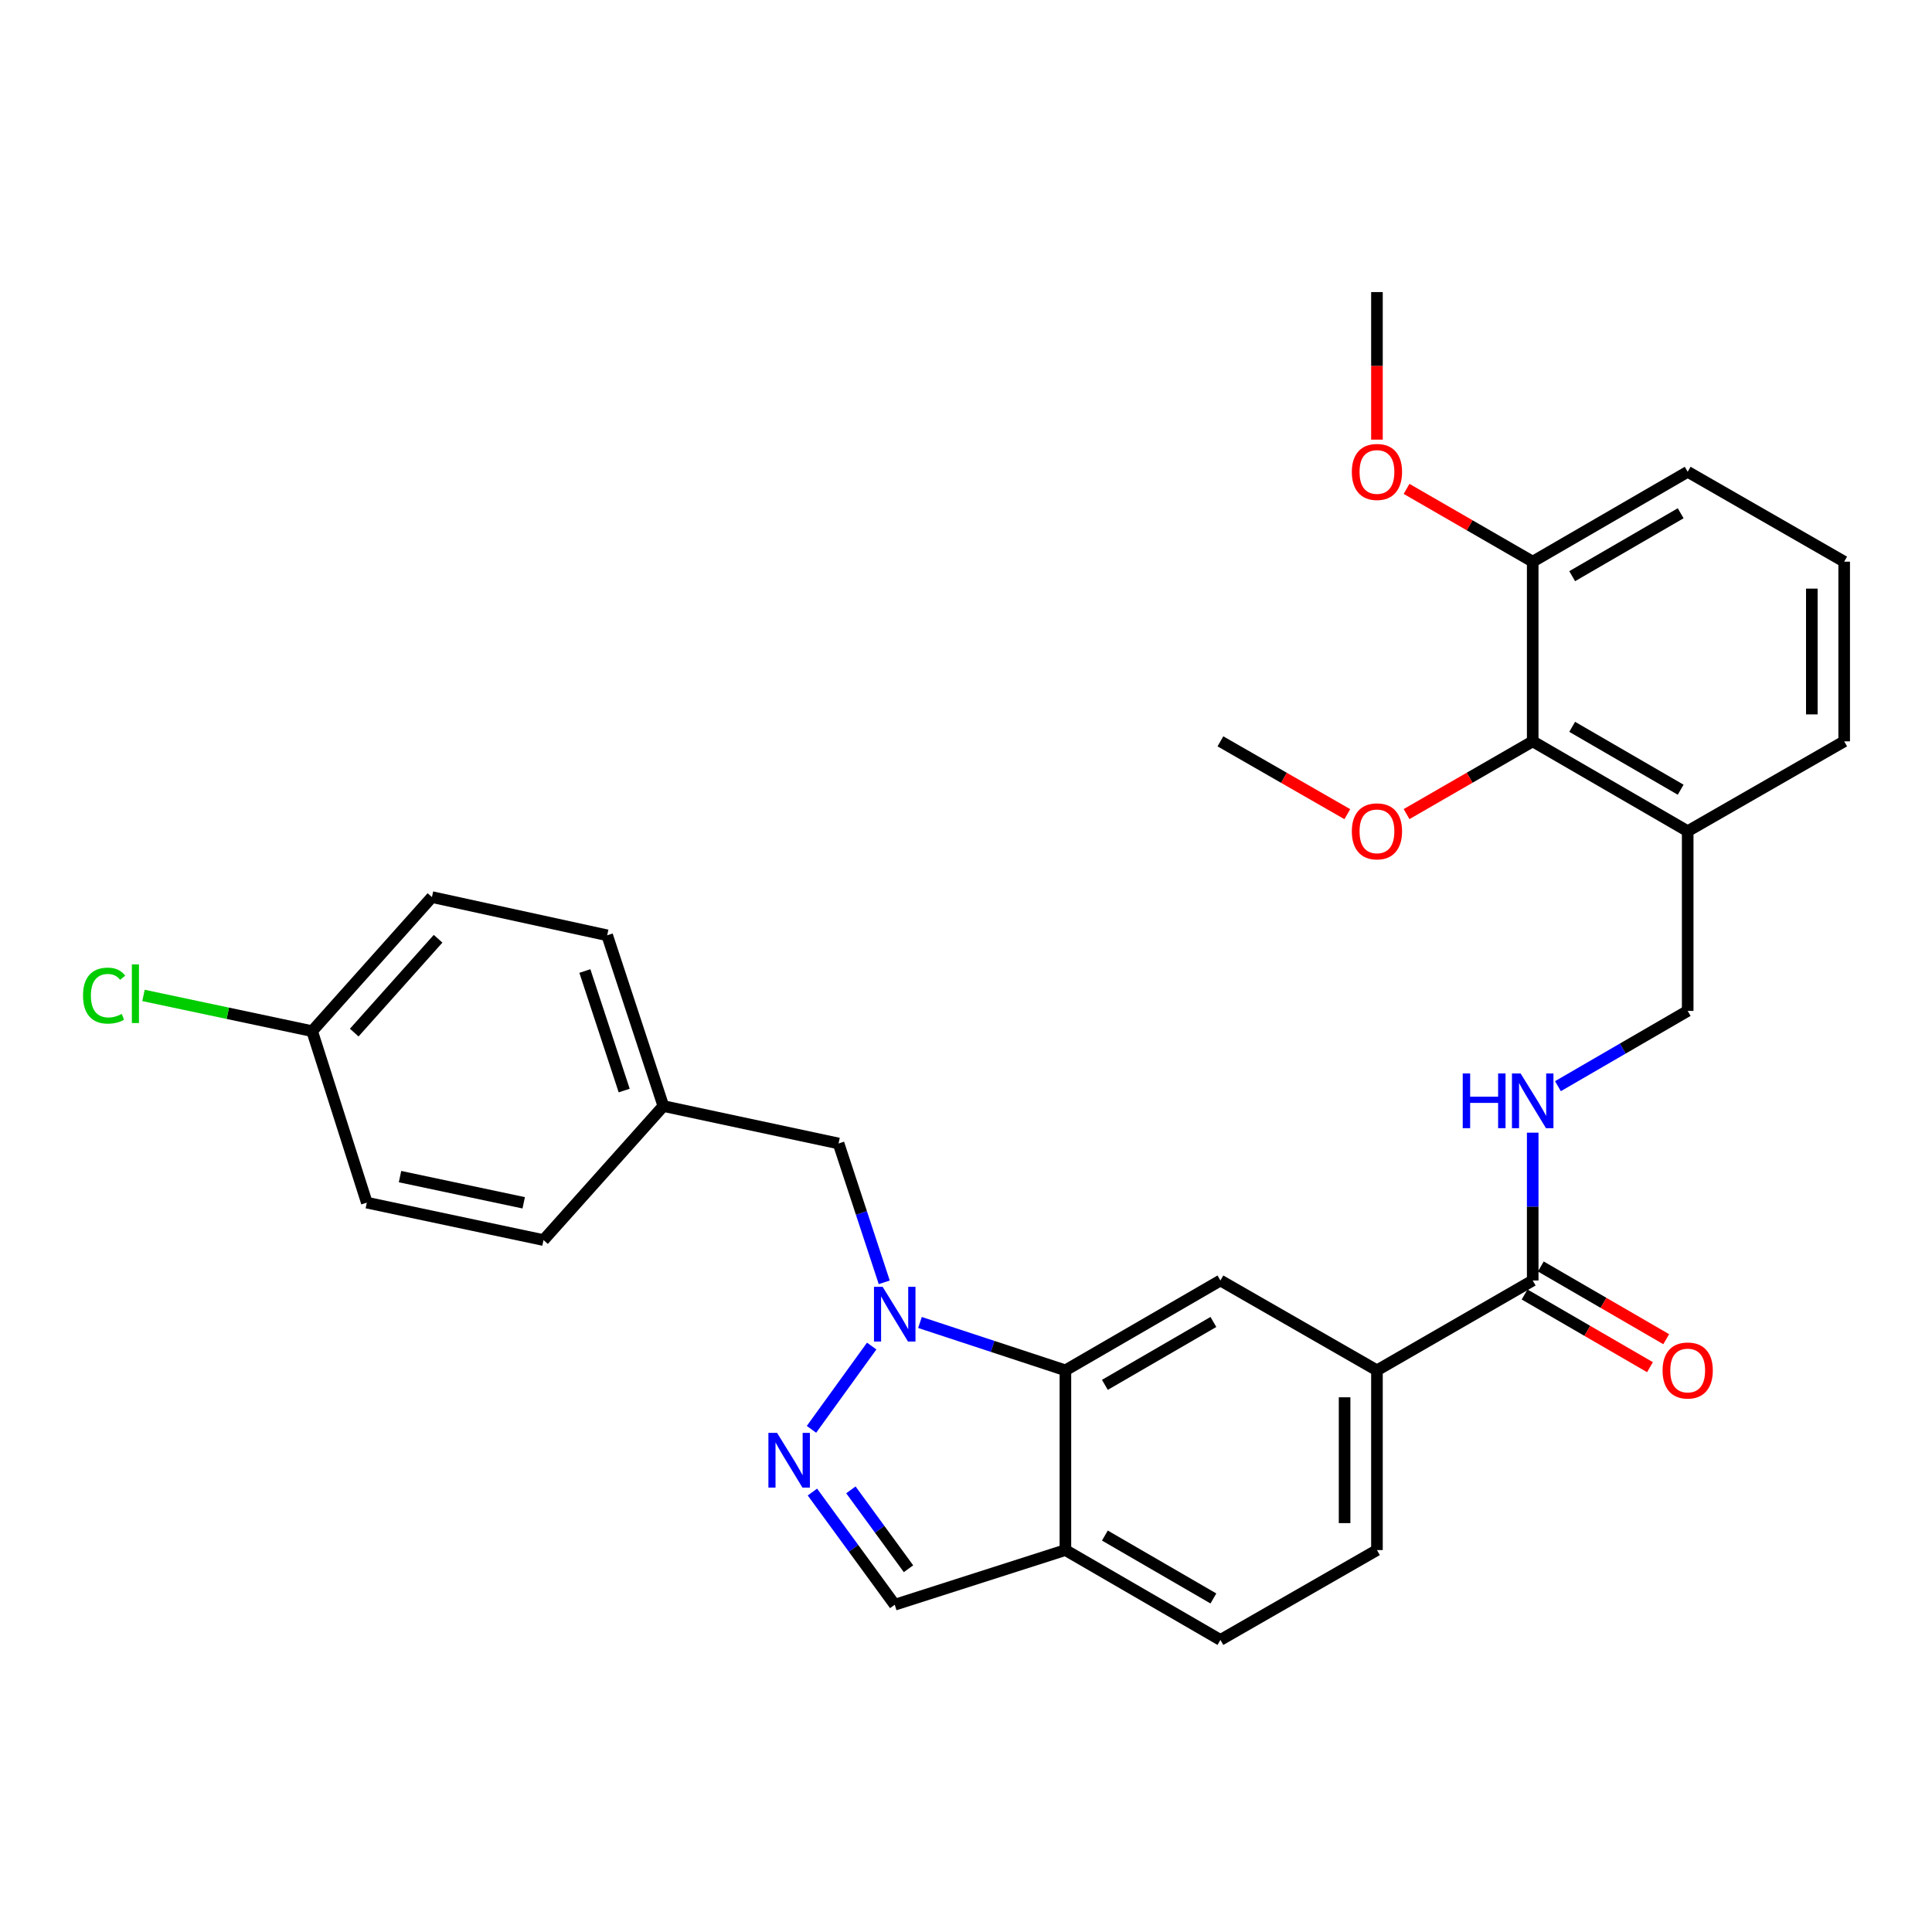 <?xml version='1.0' encoding='iso-8859-1'?>
<svg version='1.1' baseProfile='full'
              xmlns='http://www.w3.org/2000/svg'
                      xmlns:rdkit='http://www.rdkit.org/xml'
                      xmlns:xlink='http://www.w3.org/1999/xlink'
                  xml:space='preserve'
width='1000px' height='1000px' viewBox='0 0 1000 1000'>
<!-- END OF HEADER -->
<rect style='opacity:1.0;fill:#FFFFFF;stroke:none' width='1000' height='1000' x='0' y='0'> </rect>
<path class='bond-0' d='M 451.188,696.71 L 420.022,739.82' style='fill:none;fill-rule:evenodd;stroke:#0000FF;stroke-width:6px;stroke-linecap:butt;stroke-linejoin:miter;stroke-opacity:1' />
<path class='bond-1' d='M 476.175,684.516 L 513.813,696.9' style='fill:none;fill-rule:evenodd;stroke:#0000FF;stroke-width:6px;stroke-linecap:butt;stroke-linejoin:miter;stroke-opacity:1' />
<path class='bond-1' d='M 513.813,696.9 L 551.451,709.284' style='fill:none;fill-rule:evenodd;stroke:#000000;stroke-width:6px;stroke-linecap:butt;stroke-linejoin:miter;stroke-opacity:1' />
<path class='bond-10' d='M 457.685,663.732 L 445.86,627.795' style='fill:none;fill-rule:evenodd;stroke:#0000FF;stroke-width:6px;stroke-linecap:butt;stroke-linejoin:miter;stroke-opacity:1' />
<path class='bond-10' d='M 445.86,627.795 L 434.035,591.858' style='fill:none;fill-rule:evenodd;stroke:#000000;stroke-width:6px;stroke-linecap:butt;stroke-linejoin:miter;stroke-opacity:1' />
<path class='bond-6' d='M 420.503,772.279 L 441.806,801.443' style='fill:none;fill-rule:evenodd;stroke:#0000FF;stroke-width:6px;stroke-linecap:butt;stroke-linejoin:miter;stroke-opacity:1' />
<path class='bond-6' d='M 441.806,801.443 L 463.11,830.607' style='fill:none;fill-rule:evenodd;stroke:#000000;stroke-width:6px;stroke-linecap:butt;stroke-linejoin:miter;stroke-opacity:1' />
<path class='bond-6' d='M 440.417,771.15 L 455.33,791.565' style='fill:none;fill-rule:evenodd;stroke:#0000FF;stroke-width:6px;stroke-linecap:butt;stroke-linejoin:miter;stroke-opacity:1' />
<path class='bond-6' d='M 455.33,791.565 L 470.242,811.98' style='fill:none;fill-rule:evenodd;stroke:#000000;stroke-width:6px;stroke-linecap:butt;stroke-linejoin:miter;stroke-opacity:1' />
<path class='bond-2' d='M 551.451,709.284 L 631.688,662.782' style='fill:none;fill-rule:evenodd;stroke:#000000;stroke-width:6px;stroke-linecap:butt;stroke-linejoin:miter;stroke-opacity:1' />
<path class='bond-2' d='M 571.884,716.798 L 628.05,684.247' style='fill:none;fill-rule:evenodd;stroke:#000000;stroke-width:6px;stroke-linecap:butt;stroke-linejoin:miter;stroke-opacity:1' />
<path class='bond-4' d='M 551.451,709.284 L 551.451,802.314' style='fill:none;fill-rule:evenodd;stroke:#000000;stroke-width:6px;stroke-linecap:butt;stroke-linejoin:miter;stroke-opacity:1' />
<path class='bond-5' d='M 631.688,662.782 L 712.707,709.284' style='fill:none;fill-rule:evenodd;stroke:#000000;stroke-width:6px;stroke-linecap:butt;stroke-linejoin:miter;stroke-opacity:1' />
<path class='bond-3' d='M 793.326,662.782 L 712.707,709.284' style='fill:none;fill-rule:evenodd;stroke:#000000;stroke-width:6px;stroke-linecap:butt;stroke-linejoin:miter;stroke-opacity:1' />
<path class='bond-7' d='M 793.326,662.782 L 793.326,624.524' style='fill:none;fill-rule:evenodd;stroke:#000000;stroke-width:6px;stroke-linecap:butt;stroke-linejoin:miter;stroke-opacity:1' />
<path class='bond-7' d='M 793.326,624.524 L 793.326,586.265' style='fill:none;fill-rule:evenodd;stroke:#0000FF;stroke-width:6px;stroke-linecap:butt;stroke-linejoin:miter;stroke-opacity:1' />
<path class='bond-12' d='M 789.127,670.027 L 821.577,688.838' style='fill:none;fill-rule:evenodd;stroke:#000000;stroke-width:6px;stroke-linecap:butt;stroke-linejoin:miter;stroke-opacity:1' />
<path class='bond-12' d='M 821.577,688.838 L 854.028,707.648' style='fill:none;fill-rule:evenodd;stroke:#FF0000;stroke-width:6px;stroke-linecap:butt;stroke-linejoin:miter;stroke-opacity:1' />
<path class='bond-12' d='M 797.526,655.538 L 829.976,674.349' style='fill:none;fill-rule:evenodd;stroke:#000000;stroke-width:6px;stroke-linecap:butt;stroke-linejoin:miter;stroke-opacity:1' />
<path class='bond-12' d='M 829.976,674.349 L 862.426,693.16' style='fill:none;fill-rule:evenodd;stroke:#FF0000;stroke-width:6px;stroke-linecap:butt;stroke-linejoin:miter;stroke-opacity:1' />
<path class='bond-13' d='M 551.451,802.314 L 631.688,848.824' style='fill:none;fill-rule:evenodd;stroke:#000000;stroke-width:6px;stroke-linecap:butt;stroke-linejoin:miter;stroke-opacity:1' />
<path class='bond-13' d='M 571.885,794.802 L 628.051,827.359' style='fill:none;fill-rule:evenodd;stroke:#000000;stroke-width:6px;stroke-linecap:butt;stroke-linejoin:miter;stroke-opacity:1' />
<path class='bond-30' d='M 551.451,802.314 L 463.11,830.607' style='fill:none;fill-rule:evenodd;stroke:#000000;stroke-width:6px;stroke-linecap:butt;stroke-linejoin:miter;stroke-opacity:1' />
<path class='bond-32' d='M 712.707,709.284 L 712.707,802.314' style='fill:none;fill-rule:evenodd;stroke:#000000;stroke-width:6px;stroke-linecap:butt;stroke-linejoin:miter;stroke-opacity:1' />
<path class='bond-32' d='M 695.96,723.238 L 695.96,788.359' style='fill:none;fill-rule:evenodd;stroke:#000000;stroke-width:6px;stroke-linecap:butt;stroke-linejoin:miter;stroke-opacity:1' />
<path class='bond-11' d='M 806.385,562.204 L 839.965,542.723' style='fill:none;fill-rule:evenodd;stroke:#0000FF;stroke-width:6px;stroke-linecap:butt;stroke-linejoin:miter;stroke-opacity:1' />
<path class='bond-11' d='M 839.965,542.723 L 873.545,523.241' style='fill:none;fill-rule:evenodd;stroke:#000000;stroke-width:6px;stroke-linecap:butt;stroke-linejoin:miter;stroke-opacity:1' />
<path class='bond-8' d='M 793.326,383.719 L 873.545,430.22' style='fill:none;fill-rule:evenodd;stroke:#000000;stroke-width:6px;stroke-linecap:butt;stroke-linejoin:miter;stroke-opacity:1' />
<path class='bond-8' d='M 813.758,376.205 L 869.911,408.756' style='fill:none;fill-rule:evenodd;stroke:#000000;stroke-width:6px;stroke-linecap:butt;stroke-linejoin:miter;stroke-opacity:1' />
<path class='bond-14' d='M 793.326,383.719 L 793.326,290.716' style='fill:none;fill-rule:evenodd;stroke:#000000;stroke-width:6px;stroke-linecap:butt;stroke-linejoin:miter;stroke-opacity:1' />
<path class='bond-18' d='M 793.326,383.719 L 760.68,402.549' style='fill:none;fill-rule:evenodd;stroke:#000000;stroke-width:6px;stroke-linecap:butt;stroke-linejoin:miter;stroke-opacity:1' />
<path class='bond-18' d='M 760.68,402.549 L 728.034,421.38' style='fill:none;fill-rule:evenodd;stroke:#FF0000;stroke-width:6px;stroke-linecap:butt;stroke-linejoin:miter;stroke-opacity:1' />
<path class='bond-9' d='M 873.545,430.22 L 873.545,523.241' style='fill:none;fill-rule:evenodd;stroke:#000000;stroke-width:6px;stroke-linecap:butt;stroke-linejoin:miter;stroke-opacity:1' />
<path class='bond-25' d='M 873.545,430.22 L 954.545,383.719' style='fill:none;fill-rule:evenodd;stroke:#000000;stroke-width:6px;stroke-linecap:butt;stroke-linejoin:miter;stroke-opacity:1' />
<path class='bond-16' d='M 434.035,591.858 L 343.349,572.487' style='fill:none;fill-rule:evenodd;stroke:#000000;stroke-width:6px;stroke-linecap:butt;stroke-linejoin:miter;stroke-opacity:1' />
<path class='bond-15' d='M 631.688,848.824 L 712.707,802.314' style='fill:none;fill-rule:evenodd;stroke:#000000;stroke-width:6px;stroke-linecap:butt;stroke-linejoin:miter;stroke-opacity:1' />
<path class='bond-24' d='M 793.326,290.716 L 760.68,271.879' style='fill:none;fill-rule:evenodd;stroke:#000000;stroke-width:6px;stroke-linecap:butt;stroke-linejoin:miter;stroke-opacity:1' />
<path class='bond-24' d='M 760.68,271.879 L 728.034,253.041' style='fill:none;fill-rule:evenodd;stroke:#FF0000;stroke-width:6px;stroke-linecap:butt;stroke-linejoin:miter;stroke-opacity:1' />
<path class='bond-33' d='M 793.326,290.716 L 873.545,244.197' style='fill:none;fill-rule:evenodd;stroke:#000000;stroke-width:6px;stroke-linecap:butt;stroke-linejoin:miter;stroke-opacity:1' />
<path class='bond-33' d='M 813.76,298.226 L 869.914,265.662' style='fill:none;fill-rule:evenodd;stroke:#000000;stroke-width:6px;stroke-linecap:butt;stroke-linejoin:miter;stroke-opacity:1' />
<path class='bond-20' d='M 343.349,572.487 L 281.319,641.858' style='fill:none;fill-rule:evenodd;stroke:#000000;stroke-width:6px;stroke-linecap:butt;stroke-linejoin:miter;stroke-opacity:1' />
<path class='bond-21' d='M 343.349,572.487 L 314.274,484.109' style='fill:none;fill-rule:evenodd;stroke:#000000;stroke-width:6px;stroke-linecap:butt;stroke-linejoin:miter;stroke-opacity:1' />
<path class='bond-21' d='M 323.079,564.464 L 302.727,502.599' style='fill:none;fill-rule:evenodd;stroke:#000000;stroke-width:6px;stroke-linecap:butt;stroke-linejoin:miter;stroke-opacity:1' />
<path class='bond-17' d='M 161.559,533.718 L 223.57,464.329' style='fill:none;fill-rule:evenodd;stroke:#000000;stroke-width:6px;stroke-linecap:butt;stroke-linejoin:miter;stroke-opacity:1' />
<path class='bond-17' d='M 183.348,534.469 L 226.755,485.896' style='fill:none;fill-rule:evenodd;stroke:#000000;stroke-width:6px;stroke-linecap:butt;stroke-linejoin:miter;stroke-opacity:1' />
<path class='bond-19' d='M 161.559,533.718 L 117.914,524.474' style='fill:none;fill-rule:evenodd;stroke:#000000;stroke-width:6px;stroke-linecap:butt;stroke-linejoin:miter;stroke-opacity:1' />
<path class='bond-19' d='M 117.914,524.474 L 74.269,515.231' style='fill:none;fill-rule:evenodd;stroke:#00CC00;stroke-width:6px;stroke-linecap:butt;stroke-linejoin:miter;stroke-opacity:1' />
<path class='bond-31' d='M 161.559,533.718 L 189.861,622.487' style='fill:none;fill-rule:evenodd;stroke:#000000;stroke-width:6px;stroke-linecap:butt;stroke-linejoin:miter;stroke-opacity:1' />
<path class='bond-28' d='M 697.372,421.418 L 664.53,402.569' style='fill:none;fill-rule:evenodd;stroke:#FF0000;stroke-width:6px;stroke-linecap:butt;stroke-linejoin:miter;stroke-opacity:1' />
<path class='bond-28' d='M 664.53,402.569 L 631.688,383.719' style='fill:none;fill-rule:evenodd;stroke:#000000;stroke-width:6px;stroke-linecap:butt;stroke-linejoin:miter;stroke-opacity:1' />
<path class='bond-23' d='M 281.319,641.858 L 189.861,622.487' style='fill:none;fill-rule:evenodd;stroke:#000000;stroke-width:6px;stroke-linecap:butt;stroke-linejoin:miter;stroke-opacity:1' />
<path class='bond-23' d='M 271.071,622.568 L 207.05,609.009' style='fill:none;fill-rule:evenodd;stroke:#000000;stroke-width:6px;stroke-linecap:butt;stroke-linejoin:miter;stroke-opacity:1' />
<path class='bond-22' d='M 314.274,484.109 L 223.57,464.329' style='fill:none;fill-rule:evenodd;stroke:#000000;stroke-width:6px;stroke-linecap:butt;stroke-linejoin:miter;stroke-opacity:1' />
<path class='bond-29' d='M 712.707,227.551 L 712.707,189.363' style='fill:none;fill-rule:evenodd;stroke:#FF0000;stroke-width:6px;stroke-linecap:butt;stroke-linejoin:miter;stroke-opacity:1' />
<path class='bond-29' d='M 712.707,189.363 L 712.707,151.176' style='fill:none;fill-rule:evenodd;stroke:#000000;stroke-width:6px;stroke-linecap:butt;stroke-linejoin:miter;stroke-opacity:1' />
<path class='bond-26' d='M 954.545,383.719 L 954.545,290.716' style='fill:none;fill-rule:evenodd;stroke:#000000;stroke-width:6px;stroke-linecap:butt;stroke-linejoin:miter;stroke-opacity:1' />
<path class='bond-26' d='M 937.798,369.769 L 937.798,304.667' style='fill:none;fill-rule:evenodd;stroke:#000000;stroke-width:6px;stroke-linecap:butt;stroke-linejoin:miter;stroke-opacity:1' />
<path class='bond-27' d='M 954.545,290.716 L 873.545,244.197' style='fill:none;fill-rule:evenodd;stroke:#000000;stroke-width:6px;stroke-linecap:butt;stroke-linejoin:miter;stroke-opacity:1' />
<path  class='atom-0' d='M 456.85 666.058
L 466.13 681.058
Q 467.05 682.538, 468.53 685.218
Q 470.01 687.898, 470.09 688.058
L 470.09 666.058
L 473.85 666.058
L 473.85 694.378
L 469.97 694.378
L 460.01 677.978
Q 458.85 676.058, 457.61 673.858
Q 456.41 671.658, 456.05 670.978
L 456.05 694.378
L 452.37 694.378
L 452.37 666.058
L 456.85 666.058
' fill='#0000FF'/>
<path  class='atom-1' d='M 402.208 741.643
L 411.488 756.643
Q 412.408 758.123, 413.888 760.803
Q 415.368 763.483, 415.448 763.643
L 415.448 741.643
L 419.208 741.643
L 419.208 769.963
L 415.328 769.963
L 405.368 753.563
Q 404.208 751.643, 402.968 749.443
Q 401.768 747.243, 401.408 746.563
L 401.408 769.963
L 397.728 769.963
L 397.728 741.643
L 402.208 741.643
' fill='#0000FF'/>
<path  class='atom-8' d='M 757.106 555.62
L 760.946 555.62
L 760.946 567.66
L 775.426 567.66
L 775.426 555.62
L 779.266 555.62
L 779.266 583.94
L 775.426 583.94
L 775.426 570.86
L 760.946 570.86
L 760.946 583.94
L 757.106 583.94
L 757.106 555.62
' fill='#0000FF'/>
<path  class='atom-8' d='M 787.066 555.62
L 796.346 570.62
Q 797.266 572.1, 798.746 574.78
Q 800.226 577.46, 800.306 577.62
L 800.306 555.62
L 804.066 555.62
L 804.066 583.94
L 800.186 583.94
L 790.226 567.54
Q 789.066 565.62, 787.826 563.42
Q 786.626 561.22, 786.266 560.54
L 786.266 583.94
L 782.586 583.94
L 782.586 555.62
L 787.066 555.62
' fill='#0000FF'/>
<path  class='atom-13' d='M 860.545 709.364
Q 860.545 702.564, 863.905 698.764
Q 867.265 694.964, 873.545 694.964
Q 879.825 694.964, 883.185 698.764
Q 886.545 702.564, 886.545 709.364
Q 886.545 716.244, 883.145 720.164
Q 879.745 724.044, 873.545 724.044
Q 867.305 724.044, 863.905 720.164
Q 860.545 716.284, 860.545 709.364
M 873.545 720.844
Q 877.865 720.844, 880.185 717.964
Q 882.545 715.044, 882.545 709.364
Q 882.545 703.804, 880.185 701.004
Q 877.865 698.164, 873.545 698.164
Q 869.225 698.164, 866.865 700.964
Q 864.545 703.764, 864.545 709.364
Q 864.545 715.084, 866.865 717.964
Q 869.225 720.844, 873.545 720.844
' fill='#FF0000'/>
<path  class='atom-19' d='M 699.707 430.3
Q 699.707 423.5, 703.067 419.7
Q 706.427 415.9, 712.707 415.9
Q 718.987 415.9, 722.347 419.7
Q 725.707 423.5, 725.707 430.3
Q 725.707 437.18, 722.307 441.1
Q 718.907 444.98, 712.707 444.98
Q 706.467 444.98, 703.067 441.1
Q 699.707 437.22, 699.707 430.3
M 712.707 441.78
Q 717.027 441.78, 719.347 438.9
Q 721.707 435.98, 721.707 430.3
Q 721.707 424.74, 719.347 421.94
Q 717.027 419.1, 712.707 419.1
Q 708.387 419.1, 706.027 421.9
Q 703.707 424.7, 703.707 430.3
Q 703.707 436.02, 706.027 438.9
Q 708.387 441.78, 712.707 441.78
' fill='#FF0000'/>
<path  class='atom-20' d='M 42.971 515.327
Q 42.971 508.287, 46.251 504.607
Q 49.571 500.887, 55.851 500.887
Q 61.691 500.887, 64.811 505.007
L 62.171 507.167
Q 59.891 504.167, 55.851 504.167
Q 51.571 504.167, 49.291 507.047
Q 47.051 509.887, 47.051 515.327
Q 47.051 520.927, 49.371 523.807
Q 51.731 526.687, 56.291 526.687
Q 59.411 526.687, 63.051 524.807
L 64.171 527.807
Q 62.691 528.767, 60.451 529.327
Q 58.211 529.887, 55.731 529.887
Q 49.571 529.887, 46.251 526.127
Q 42.971 522.367, 42.971 515.327
' fill='#00CC00'/>
<path  class='atom-20' d='M 68.251 499.167
L 71.931 499.167
L 71.931 529.527
L 68.251 529.527
L 68.251 499.167
' fill='#00CC00'/>
<path  class='atom-25' d='M 699.707 244.277
Q 699.707 237.477, 703.067 233.677
Q 706.427 229.877, 712.707 229.877
Q 718.987 229.877, 722.347 233.677
Q 725.707 237.477, 725.707 244.277
Q 725.707 251.157, 722.307 255.077
Q 718.907 258.957, 712.707 258.957
Q 706.467 258.957, 703.067 255.077
Q 699.707 251.197, 699.707 244.277
M 712.707 255.757
Q 717.027 255.757, 719.347 252.877
Q 721.707 249.957, 721.707 244.277
Q 721.707 238.717, 719.347 235.917
Q 717.027 233.077, 712.707 233.077
Q 708.387 233.077, 706.027 235.877
Q 703.707 238.677, 703.707 244.277
Q 703.707 249.997, 706.027 252.877
Q 708.387 255.757, 712.707 255.757
' fill='#FF0000'/>
</svg>
